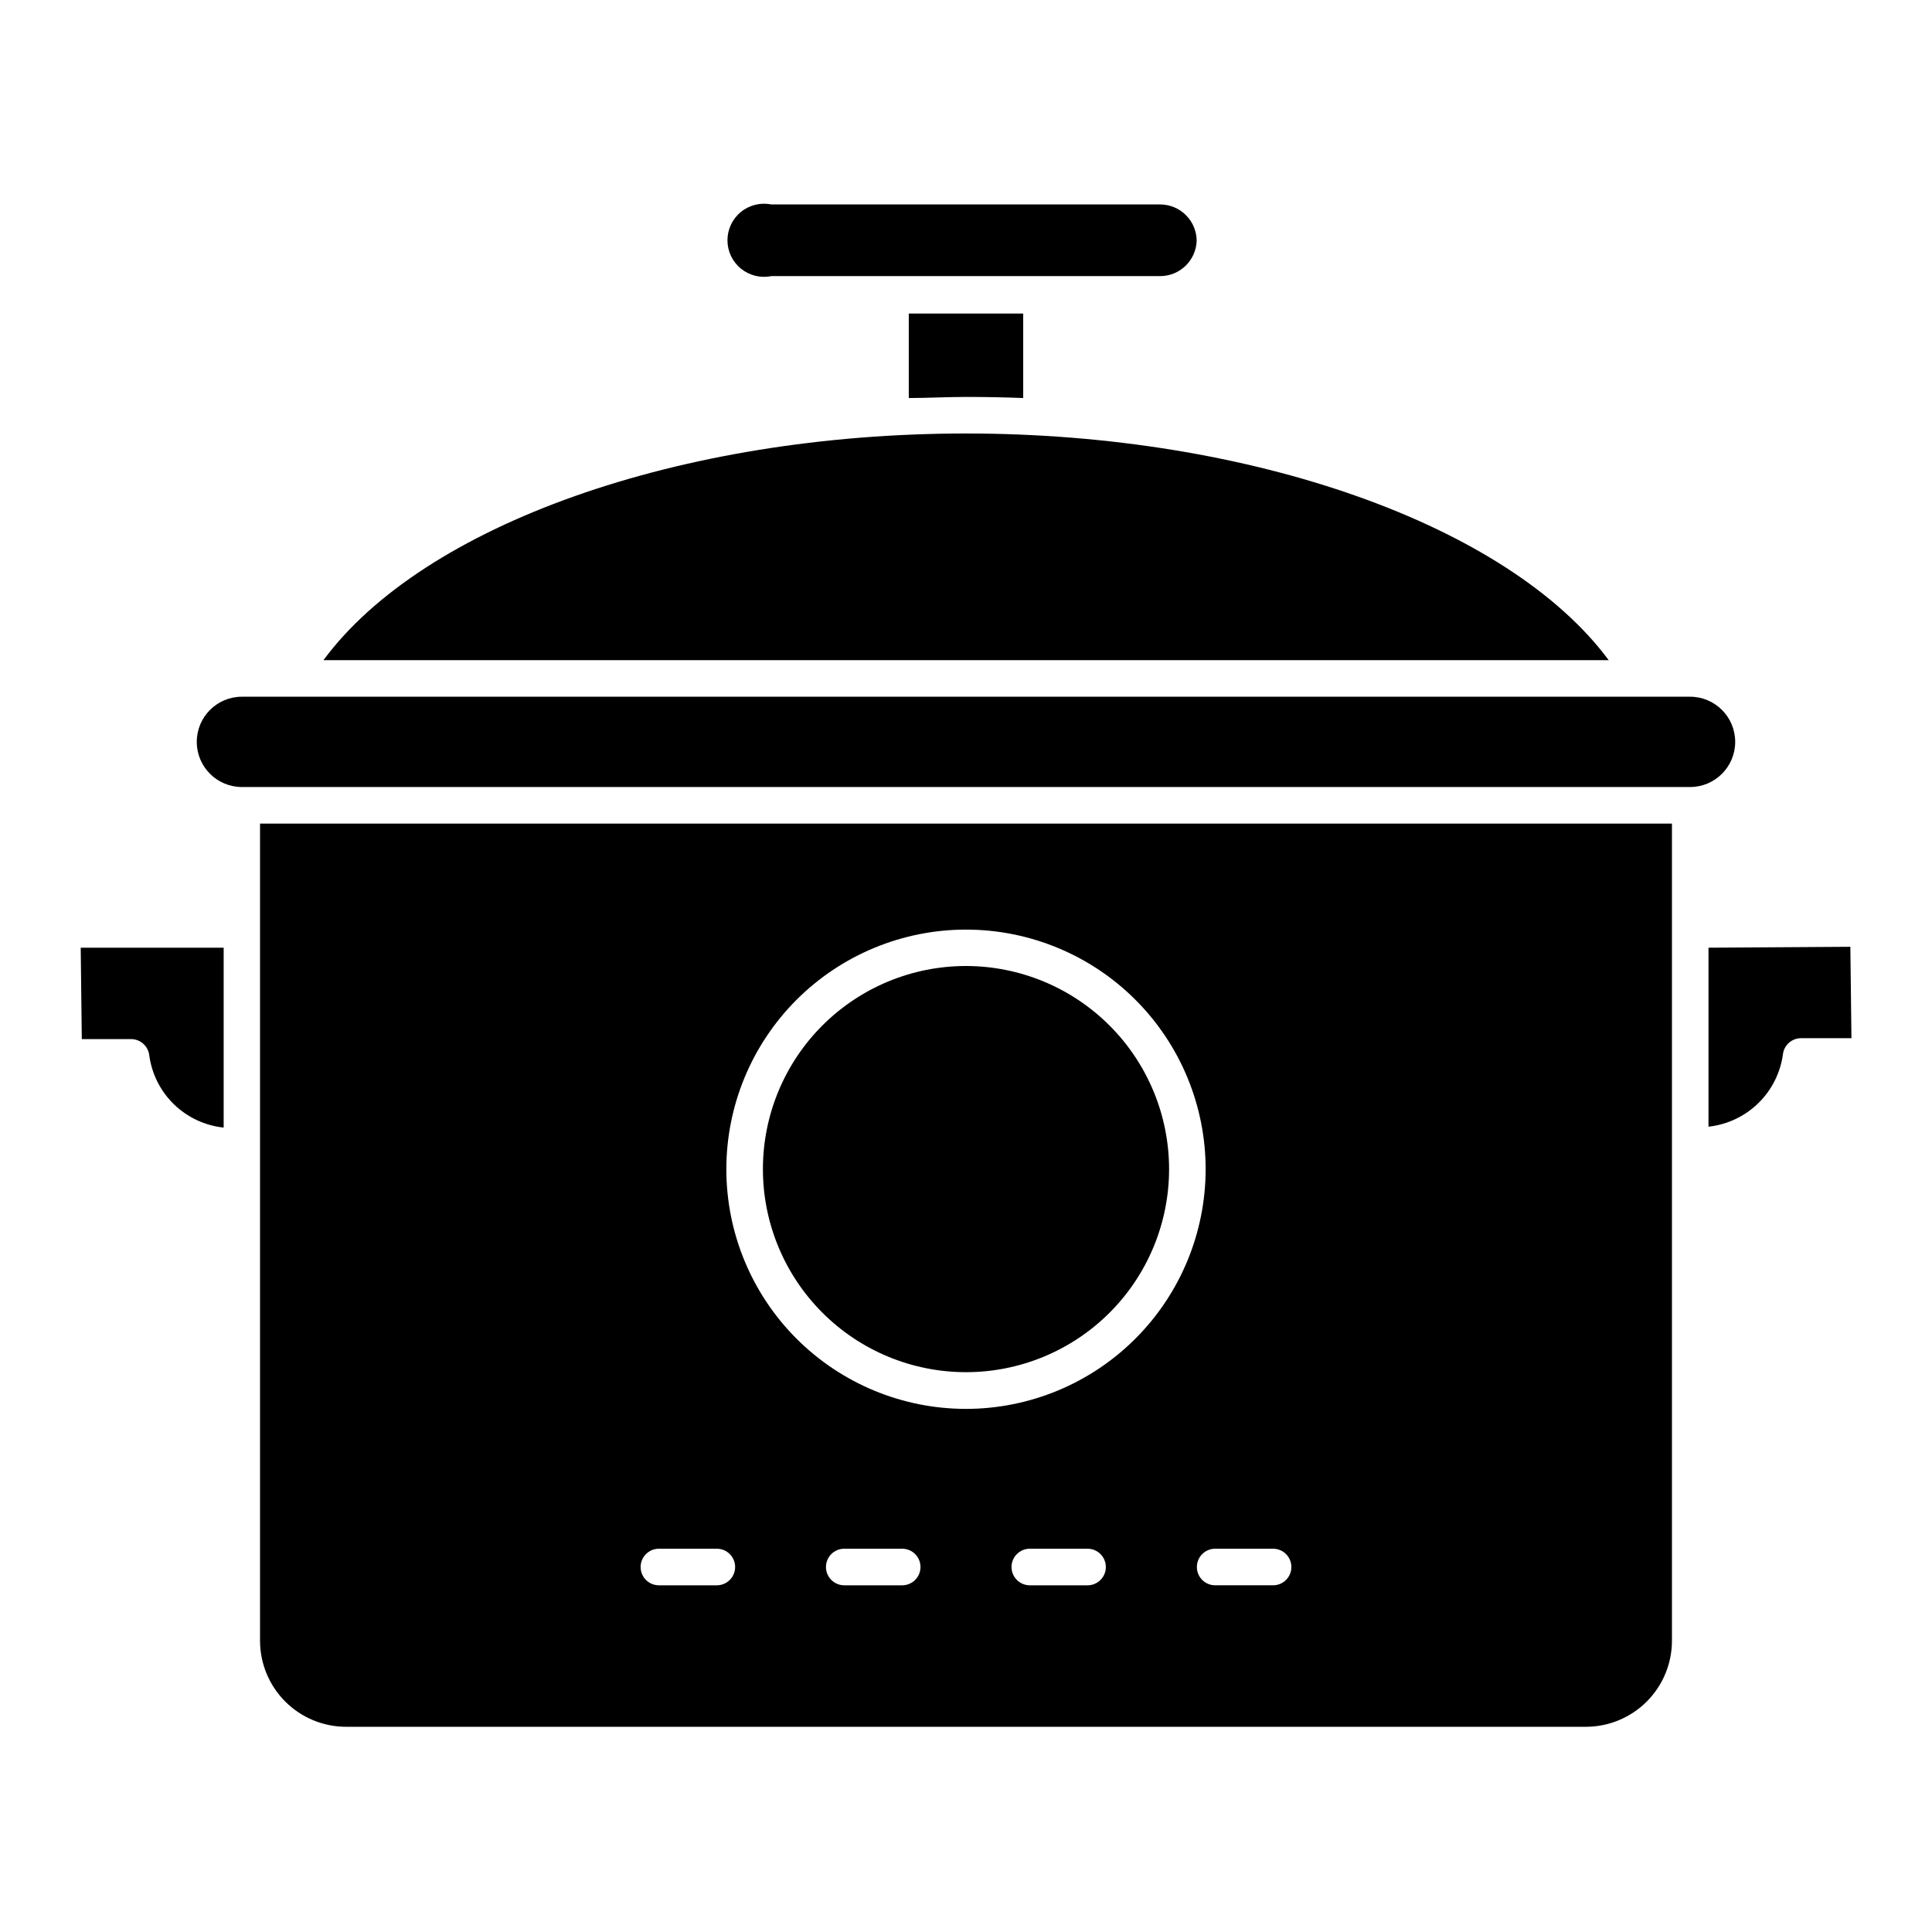 <?xml version="1.0" encoding="UTF-8"?>
<!-- Uploaded to: SVG Repo, www.svgrepo.com, Generator: SVG Repo Mixer Tools -->
<svg fill="#000000" width="800px" height="800px" version="1.1" viewBox="144 144 512 512" xmlns="http://www.w3.org/2000/svg">
 <g>
  <path d="m591.88 352.57c6.609 0 11.965-5.359 11.965-11.969 0-6.606-5.356-11.965-11.965-11.965h-383.77c-6.606 0-11.965 5.359-11.965 11.965 0 6.609 5.359 11.969 11.965 11.969z"/>
  <path d="m165.39 395.15 0.289 24.223h13.035c2.481-0.016 4.57 1.848 4.844 4.312 0.668 4.938 2.973 9.508 6.547 12.977 3.578 3.469 8.215 5.641 13.168 6.16v-47.672z"/>
  <path d="m415.16 249.48v-22.379h-30.324v22.379c4.844 0 10.078-0.289 15.164-0.289s10.172 0.098 15.16 0.289z"/>
  <path d="m400 400c-14.27 0-27.953 5.664-38.047 15.75s-15.766 23.77-15.773 38.035c-0.012 14.27 5.648 27.957 15.727 38.055 10.082 10.102 23.758 15.781 38.027 15.801 14.27 0.016 27.961-5.633 38.066-15.707 10.102-10.074 15.793-23.75 15.82-38.02 0.012-14.285-5.652-27.992-15.746-38.102-10.094-10.113-23.789-15.801-38.074-15.812z"/>
  <path d="m461.13 207.87c0-2.566-1.02-5.031-2.836-6.848-1.816-1.82-4.281-2.84-6.852-2.84h-103.04c-2.848-0.578-5.809 0.152-8.059 1.992-2.254 1.84-3.559 4.594-3.559 7.504 0 2.906 1.305 5.66 3.559 7.5 2.25 1.84 5.211 2.574 8.059 1.992h103.18c5.148-0.07 9.34-4.156 9.543-9.301z"/>
  <path d="m400 258.88c-75.812 0-143.83 24.223-170.28 60.07h340.6c-26.449-35.703-94.465-60.07-170.32-60.07z"/>
  <path d="m212.91 362.26v216.54-0.004c0 6.055 2.406 11.855 6.684 16.137 4.277 4.277 10.082 6.684 16.133 6.684h328.54c6.051 0 11.855-2.406 16.133-6.684 4.281-4.281 6.684-10.082 6.684-16.137v-216.54zm121.11 201.86h-15.406c-2.676 0-4.844-2.168-4.844-4.844s2.168-4.848 4.844-4.848h15.355c2.676 0 4.848 2.172 4.848 4.848s-2.172 4.844-4.848 4.844zm49.121 0h-15.406c-2.676 0-4.844-2.168-4.844-4.844s2.168-4.848 4.844-4.848h15.359c2.672 0 4.844 2.172 4.844 4.848s-2.172 4.844-4.844 4.844zm49.121 0h-15.355c-2.676 0-4.844-2.168-4.844-4.844s2.168-4.848 4.844-4.848h15.309c2.676 0 4.844 2.172 4.844 4.848s-2.168 4.844-4.844 4.844zm-32.262-46.75c-16.844 0-33-6.691-44.91-18.602-11.91-11.91-18.602-28.062-18.602-44.906s6.691-32.996 18.602-44.906c11.91-11.91 28.066-18.602 44.91-18.602s32.996 6.691 44.906 18.602c11.91 11.91 18.602 28.062 18.602 44.906-0.012 16.84-6.707 32.984-18.617 44.895-11.906 11.906-28.051 18.602-44.891 18.613zm81.383 46.746-15.355 0.004c-2.676 0-4.844-2.168-4.844-4.844s2.168-4.848 4.844-4.848h15.355c2.676 0 4.844 2.172 4.844 4.848s-2.168 4.844-4.844 4.844z"/>
  <path d="m596.77 395.15v47.43c4.949-0.539 9.578-2.711 13.152-6.18 3.57-3.465 5.883-8.027 6.566-12.957 0.273-2.465 2.363-4.328 4.844-4.312h13.32l-0.289-24.223z"/>
 </g>
</svg>